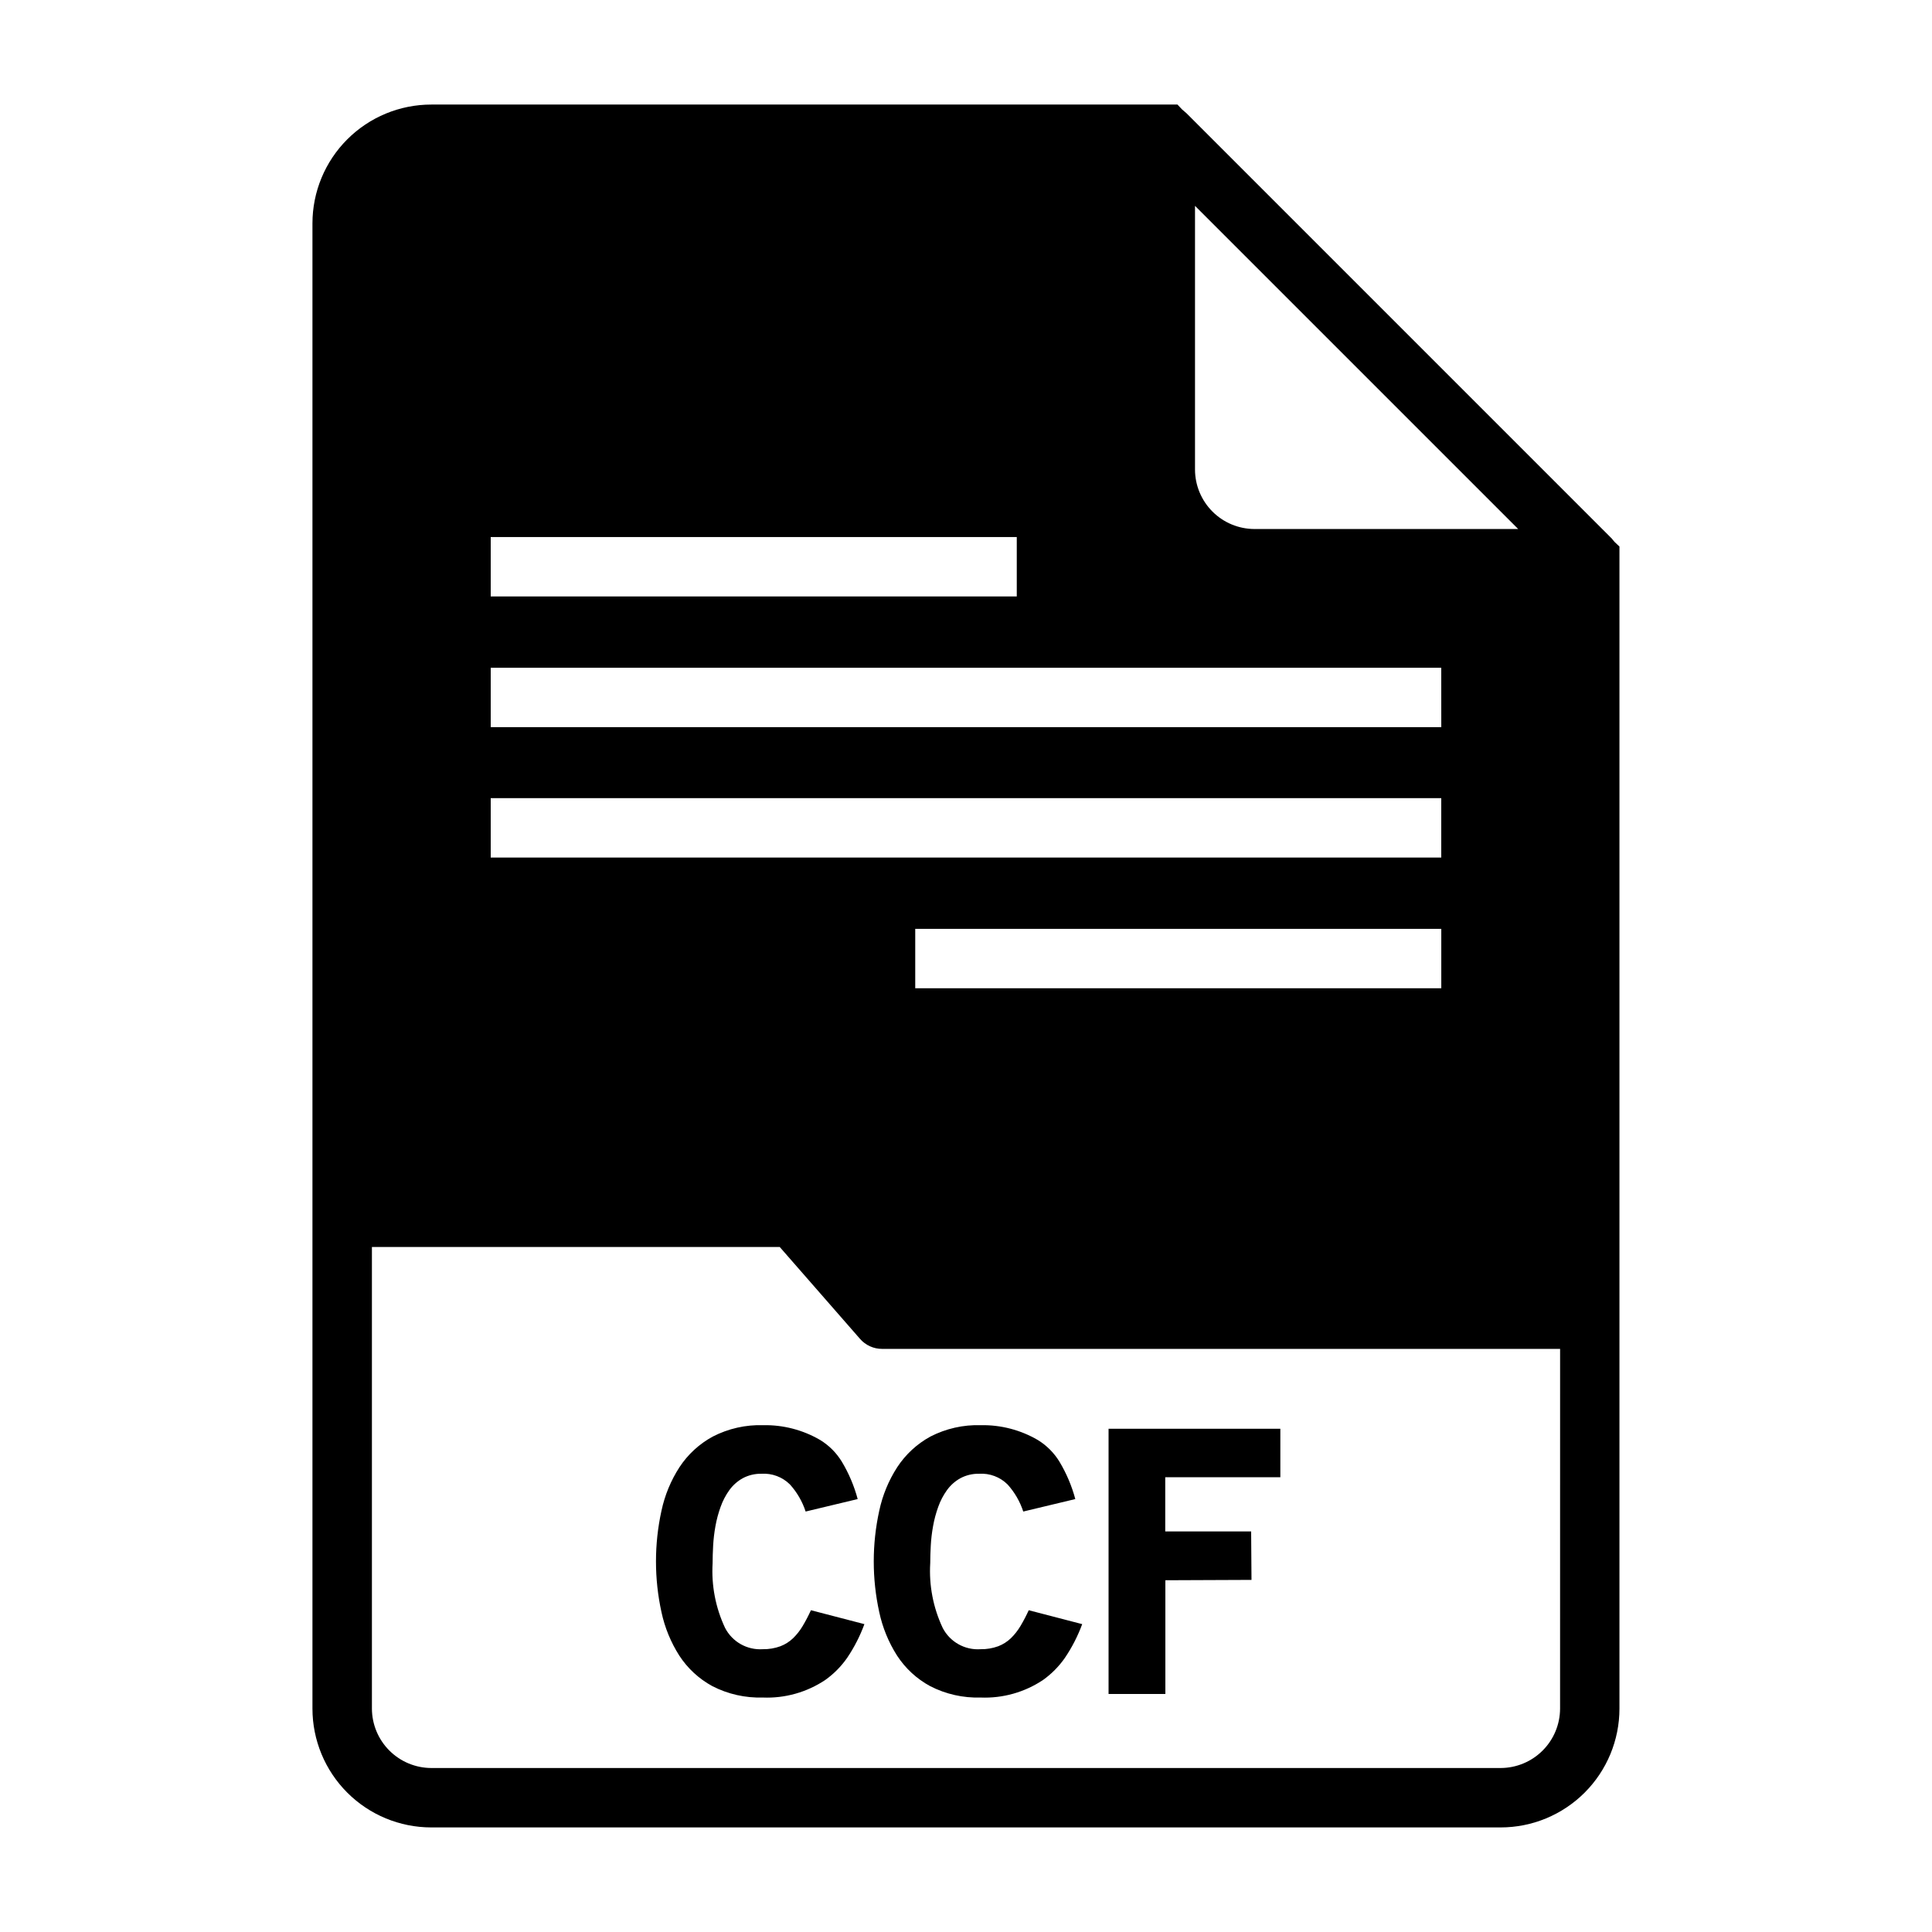 <?xml version="1.0" encoding="UTF-8"?>
<!-- Uploaded to: ICON Repo, www.iconrepo.com, Generator: ICON Repo Mixer Tools -->
<svg fill="#000000" width="800px" height="800px" version="1.1" viewBox="144 144 512 512" xmlns="http://www.w3.org/2000/svg">
 <g>
  <path d="m346.15 593.86c-4.644 0.145-9.25-0.895-13.383-3.023-3.539-1.926-6.543-4.699-8.742-8.078-2.25-3.527-3.852-7.43-4.727-11.523-1.941-8.852-1.941-18.023 0-26.875 0.875-4.117 2.5-8.039 4.789-11.57 2.223-3.375 5.242-6.148 8.793-8.078 4.129-2.129 8.734-3.168 13.383-3.023 5.305-0.102 10.531 1.258 15.113 3.938 2.332 1.43 4.289 3.394 5.715 5.731 1.855 3.09 3.269 6.426 4.203 9.91l-13.793 3.305c-0.867-2.656-2.281-5.102-4.156-7.176-1.996-1.984-4.746-3.016-7.555-2.836-1.73-0.035-3.438 0.375-4.961 1.188-1.398 0.777-2.606 1.852-3.543 3.148-0.973 1.359-1.754 2.852-2.312 4.426-0.602 1.66-1.059 3.363-1.371 5.102-0.312 1.715-0.516 3.445-0.613 5.188-0.094 1.715-0.141 3.266-0.141 4.668-0.348 5.898 0.789 11.789 3.305 17.137 1.918 3.699 5.84 5.91 9.996 5.637 1.594 0.031 3.18-0.238 4.676-0.785 1.25-0.48 2.391-1.203 3.356-2.129 0.988-0.969 1.848-2.062 2.551-3.258 0.801-1.344 1.523-2.731 2.172-4.156l14.168 3.684h0.004c-1.156 3.148-2.691 6.148-4.566 8.93-1.586 2.277-3.551 4.262-5.812 5.871-4.883 3.262-10.676 4.891-16.547 4.652z"/>
  <path d="m403.87 593.86c-4.644 0.148-9.25-0.895-13.383-3.023-3.543-1.922-6.551-4.699-8.754-8.078-2.25-3.527-3.848-7.43-4.723-11.523-1.941-8.852-1.941-18.023 0-26.875 0.875-4.117 2.496-8.039 4.785-11.57 2.215-3.371 5.219-6.144 8.754-8.078 4.133-2.129 8.738-3.168 13.383-3.023 5.305-0.102 10.535 1.258 15.113 3.938 2.332 1.43 4.293 3.394 5.719 5.731 1.855 3.09 3.269 6.426 4.203 9.91l-13.793 3.305c-0.867-2.656-2.285-5.102-4.156-7.176-1.996-1.984-4.75-3.016-7.559-2.836-1.727-0.035-3.434 0.375-4.957 1.188-1.398 0.777-2.609 1.852-3.543 3.148-0.977 1.359-1.754 2.852-2.316 4.426-0.598 1.66-1.059 3.363-1.367 5.102-0.312 1.715-0.52 3.445-0.613 5.188-0.094 1.715-0.141 3.266-0.141 4.668h-0.004c-0.344 5.898 0.793 11.789 3.309 17.137 1.922 3.715 5.871 5.93 10.043 5.637 1.594 0.031 3.18-0.238 4.676-0.785 1.25-0.48 2.391-1.203 3.356-2.129 0.988-0.969 1.844-2.062 2.551-3.258 0.797-1.344 1.523-2.731 2.172-4.156l14.168 3.684c-1.16 3.152-2.699 6.152-4.582 8.938-1.582 2.277-3.547 4.262-5.809 5.871-4.879 3.254-10.668 4.883-16.531 4.644z"/>
  <path d="m452.8 549.84h22.766l0.094 12.848-22.828 0.094v30.133h-15.051v-70.281h45.523v12.848h-30.504z"/>
  <path d="m571.92 287.66c-0.156-0.156-0.316-0.395-0.473-0.551h0.004c-0.164-0.227-0.348-0.441-0.555-0.629l-112.49-112.49c-0.156-0.156-0.395-0.316-0.551-0.473s-0.473-0.395-0.629-0.551l-1.184-1.258h-197.75c-8.352 0-16.359 3.316-22.266 9.223-5.902 5.902-9.223 13.914-9.223 22.266v393.6c0 8.348 3.32 16.359 9.223 22.266 5.906 5.902 13.914 9.223 22.266 9.223h283.39c8.352 0 16.359-3.32 22.266-9.223 5.906-5.906 9.223-13.918 9.223-22.266v-307.96zm-14.484 309.14c-0.012 4.172-1.672 8.168-4.625 11.117-2.949 2.949-6.945 4.613-11.117 4.625h-283.39c-4.172-0.012-8.168-1.676-11.117-4.625-2.949-2.949-4.613-6.945-4.625-11.117v-122.33h108.08l21.254 24.324c1.48 1.715 3.641 2.691 5.906 2.676h179.64zm-283.39-225.54v-15.742h251.9v15.742zm251.91 18.895v15.742h-139.41v-15.742zm0-53.449-251.91-0.004v-15.742h251.9zm-251.91-34.637v-15.742l139.41-0.004v15.742zm202.39-17.871v-0.004c-4.172-0.012-8.172-1.672-11.121-4.625-2.949-2.949-4.613-6.945-4.625-11.117v-69.902l85.648 85.645z"/>
 </g>
</svg>